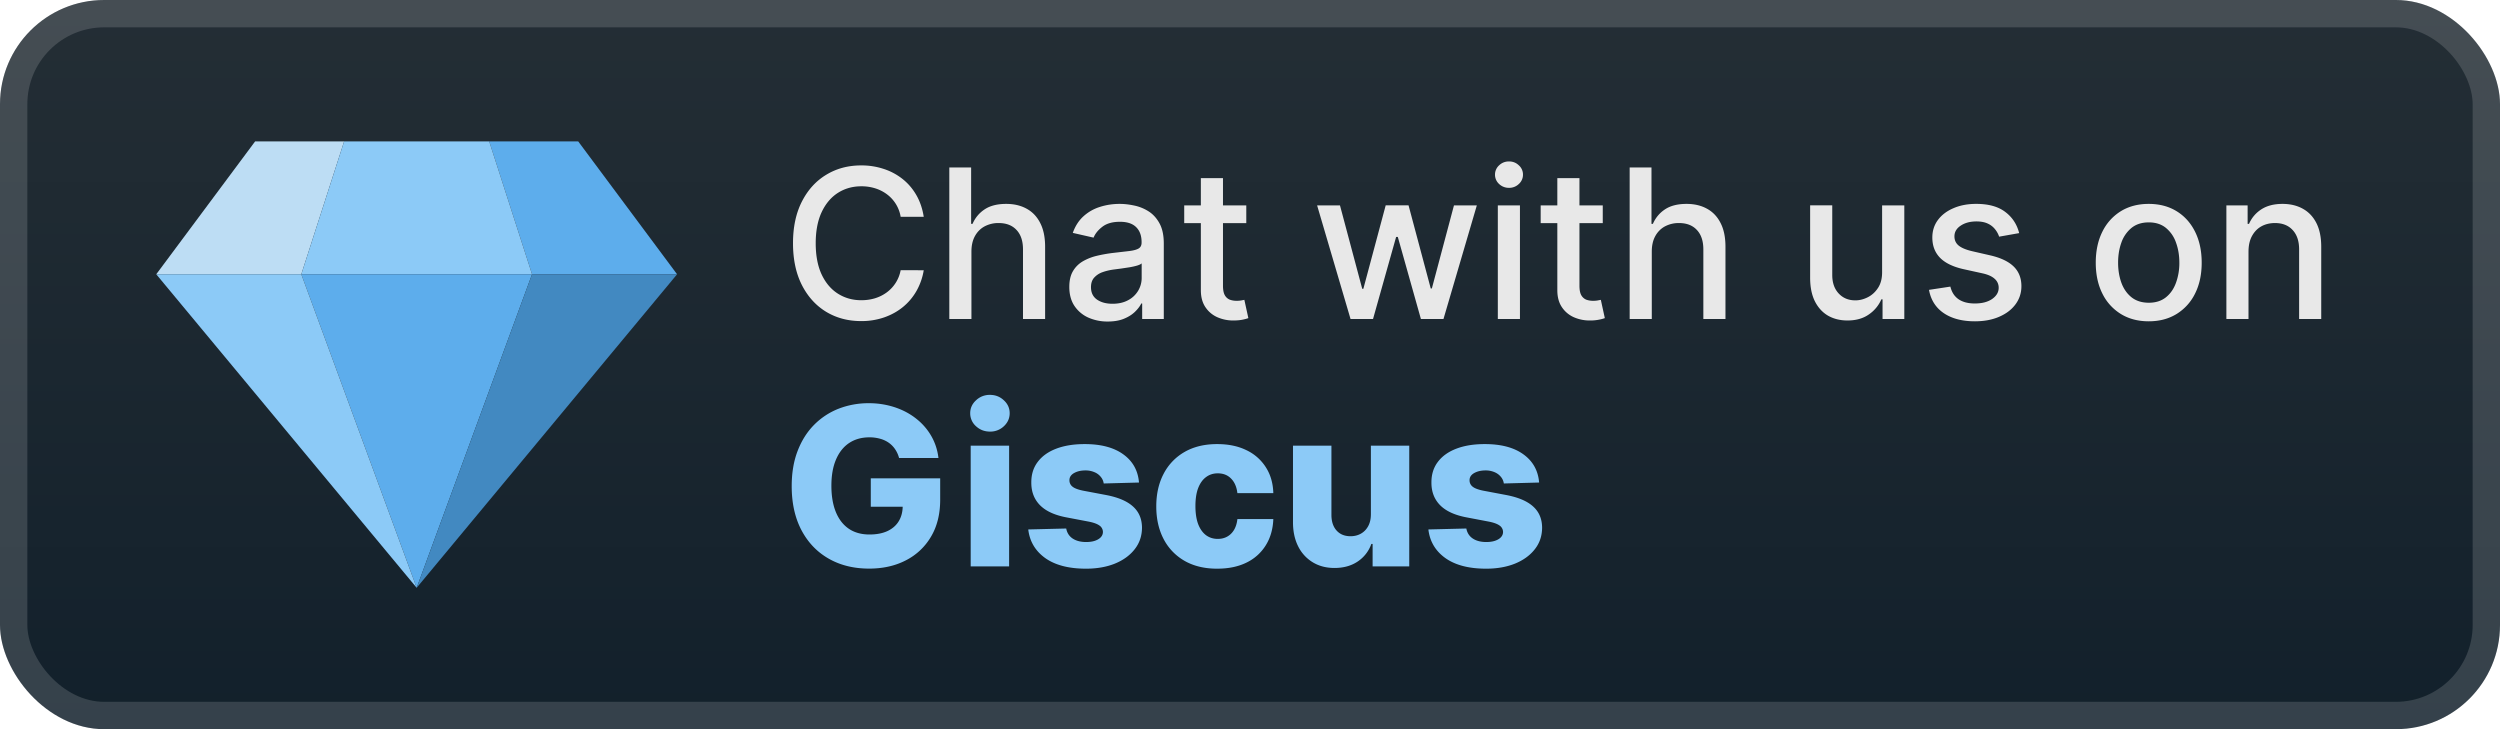<svg xmlns="http://www.w3.org/2000/svg" width="192" height="56" fill="none"><rect width="192" height="56" fill="url(#a)" rx="8"/><g filter="url(#b)"><path fill="#5DADEC" d="M52 21.064H40.86l-3.29-10.207h6.835z"/><path fill="#BDDDF4" d="M12 21.064h11.14l3.29-10.207h-6.835z"/><path fill="#8CCAF7" d="M23.14 21.064h17.72l-3.29-10.207H26.43z"/><path fill="#5DADEC" d="M40.86 21.064H23.14L32 45.143z"/><path fill="#4289C1" d="m32 45.143 20-24.079H40.86z"/><path fill="#8CCAF7" d="M32 45.143 12 21.064h11.14z"/></g><g filter="url(#c)"><path fill="#E8E8E8" d="M70.943 16.648H69.17a2.7 2.7 0 0 0-1.062-1.733 3 3 0 0 0-.904-.455 3.5 3.5 0 0 0-1.051-.153q-1.005 0-1.801.505-.79.506-1.25 1.483-.455.977-.455 2.387 0 1.42.455 2.397.46.977 1.256 1.478.794.5 1.79.5.55 0 1.045-.148a3 3 0 0 0 .903-.449 2.72 2.72 0 0 0 1.074-1.71l1.773.005a4.8 4.8 0 0 1-.551 1.58 4.4 4.4 0 0 1-1.04 1.239q-.63.516-1.443.8a5.3 5.3 0 0 1-1.773.285q-1.511 0-2.693-.716-1.182-.722-1.864-2.063-.675-1.34-.676-3.198 0-1.865.682-3.2.681-1.34 1.864-2.056 1.18-.722 2.687-.722a5.4 5.4 0 0 1 1.727.267 4.6 4.6 0 0 1 1.45.773q.64.505 1.062 1.239.42.727.568 1.665m3.663 2.67V24.5h-1.699V12.863h1.676v4.33h.108q.307-.705.938-1.12.63-.414 1.648-.414.897 0 1.568.37.676.368 1.045 1.101.375.727.375 1.819v5.55h-1.699v-5.346q0-.96-.494-1.488-.495-.535-1.375-.535a2.25 2.25 0 0 0-1.08.256q-.471.255-.744.75-.267.489-.267 1.182m10.466 5.375a3.6 3.6 0 0 1-1.5-.307 2.53 2.53 0 0 1-1.062-.903q-.387-.59-.387-1.45 0-.738.284-1.215t.767-.756a4 4 0 0 1 1.08-.42 11 11 0 0 1 1.216-.216l1.273-.148q.488-.062.71-.199.22-.135.221-.443v-.04q0-.744-.42-1.153-.415-.41-1.239-.41-.858 0-1.352.381-.489.375-.676.836l-1.597-.364q.284-.795.83-1.284.551-.495 1.267-.716.716-.227 1.506-.227.522 0 1.108.125.59.12 1.102.443.517.324.846.926.33.597.33 1.551V24.5h-1.66v-1.193h-.067q-.165.33-.495.647-.33.318-.846.529-.517.21-1.239.21m.37-1.364q.704 0 1.204-.278a1.95 1.95 0 0 0 .767-.727q.267-.455.267-.972v-1.125q-.09.09-.352.17-.256.075-.585.131l-.642.097-.523.068q-.494.063-.904.21a1.55 1.55 0 0 0-.647.426q-.24.272-.239.728 0 .63.466.954.465.318 1.187.318m10.274-7.556v1.363h-4.767v-1.363zm-3.49-2.091h1.7v8.255q0 .495.147.745a.77.77 0 0 0 .381.335q.24.085.517.085.205 0 .358-.028l.239-.046.307 1.404a3 3 0 0 1-.42.113q-.274.063-.683.068a3 3 0 0 1-1.25-.238 2.14 2.14 0 0 1-.937-.773q-.358-.523-.358-1.312zM103.722 24.5l-2.568-8.727h1.756l1.71 6.409h.085l1.716-6.41h1.756l1.704 6.381h.086l1.698-6.38h1.756l-2.562 8.727h-1.733l-1.773-6.301h-.131l-1.773 6.3zm11.311 0v-8.727h1.699V24.5zm.858-10.074a1.08 1.08 0 0 1-.761-.296.96.96 0 0 1-.313-.716.95.95 0 0 1 .313-.715q.318-.301.761-.301.444 0 .756.3a.94.94 0 0 1 .318.716.95.95 0 0 1-.318.716 1.06 1.06 0 0 1-.756.296m7.201 1.347v1.363h-4.768v-1.363zm-3.489-2.091h1.699v8.255q0 .495.147.745a.78.78 0 0 0 .381.335q.239.085.517.085.205 0 .358-.028l.239-.046.307 1.404a3 3 0 0 1-.421.113 3.3 3.3 0 0 1-.682.068 3 3 0 0 1-1.25-.238 2.14 2.14 0 0 1-.937-.773q-.358-.523-.358-1.312zm7.254 5.636V24.5h-1.699V12.863h1.676v4.33h.108q.307-.705.938-1.12.63-.414 1.648-.414.897 0 1.568.37.676.368 1.045 1.101.375.727.375 1.819v5.55h-1.699v-5.346q0-.96-.494-1.488-.494-.535-1.375-.535a2.25 2.25 0 0 0-1.079.256q-.472.255-.745.75-.267.489-.267 1.182m17.689 1.562v-5.107h1.705V24.5h-1.671v-1.512h-.091a2.7 2.7 0 0 1-.966 1.165q-.658.46-1.642.46-.84 0-1.488-.369-.642-.376-1.012-1.108-.363-.733-.363-1.812v-5.552h1.699v5.347q0 .892.494 1.42.494.53 1.284.529.477 0 .949-.239.477-.239.79-.721.318-.483.312-1.228m10.527-2.977-1.54.273a1.8 1.8 0 0 0-.307-.563 1.5 1.5 0 0 0-.556-.437q-.353-.17-.881-.17-.722 0-1.205.323-.483.318-.483.824 0 .438.324.705t1.046.437l1.386.318q1.205.279 1.796.858.591.58.591 1.506 0 .784-.455 1.398-.449.608-1.256.954-.8.347-1.858.347-1.465 0-2.392-.625-.926-.63-1.136-1.79l1.642-.25q.153.642.631.972.477.324 1.244.324.835 0 1.335-.347.5-.352.5-.858a.89.89 0 0 0-.307-.687q-.3-.279-.926-.42l-1.477-.325q-1.221-.277-1.807-.886-.579-.608-.579-1.54 0-.773.431-1.352.432-.58 1.194-.904.761-.33 1.744-.33 1.415 0 2.227.615.813.607 1.074 1.63m9.949 6.773q-1.227 0-2.142-.563a3.8 3.8 0 0 1-1.421-1.573q-.505-1.012-.505-2.364 0-1.358.505-2.375a3.8 3.8 0 0 1 1.421-1.58q.915-.562 2.142-.562t2.142.562 1.42 1.58q.506 1.017.506 2.375 0 1.352-.506 2.364a3.8 3.8 0 0 1-1.42 1.573q-.915.563-2.142.563m.006-1.426q.795 0 1.318-.42.523-.421.772-1.12a4.4 4.4 0 0 0 .256-1.54q0-.835-.256-1.534a2.5 2.5 0 0 0-.772-1.13q-.523-.427-1.318-.427-.802 0-1.33.426a2.54 2.54 0 0 0-.778 1.131q-.25.699-.25 1.534 0 .84.25 1.54.255.699.778 1.12.529.42 1.33.42m7.657-3.932V24.5h-1.699v-8.727h1.631v1.42h.108q.301-.693.943-1.114.648-.42 1.631-.42.892 0 1.562.375.67.37 1.04 1.102.369.733.369 1.813v5.55h-1.698v-5.346q0-.948-.495-1.483-.494-.54-1.358-.54-.59 0-1.051.256-.454.255-.721.75-.262.489-.262 1.182"/><path fill="#8CCAF7" d="M69.049 35.175a2.2 2.2 0 0 0-.302-.67 1.9 1.9 0 0 0-.489-.501 2.1 2.1 0 0 0-.664-.308 3 3 0 0 0-.82-.109q-.9 0-1.558.435-.652.435-1.009 1.267-.356.828-.356 2.01 0 1.19.344 2.03.345.838.996 1.28.652.44 1.582.44.82 0 1.389-.266.573-.272.869-.767t.296-1.165l.555.067h-3.006v-2.18h5.33v1.636q0 1.66-.706 2.844a4.7 4.7 0 0 1-1.932 1.817q-1.225.634-2.82.634-1.768 0-3.108-.767t-2.089-2.185q-.748-1.425-.748-3.381 0-1.522.452-2.698.453-1.184 1.262-2.005a5.45 5.45 0 0 1 1.884-1.243 6.3 6.3 0 0 1 2.312-.423 6.3 6.3 0 0 1 1.998.308q.93.308 1.642.87.718.56 1.165 1.333t.555 1.697zm5.5 8.325v-9.273H77.5V43.5zm1.479-10.354q-.622 0-1.069-.41a1.32 1.32 0 0 1-.447-1.002q0-.58.447-.99a1.5 1.5 0 0 1 1.069-.417q.627 0 1.068.417.447.41.447.99 0 .585-.447 1.002a1.5 1.5 0 0 1-1.068.41m11.447 3.912-2.71.073a1 1 0 0 0-.23-.513 1.2 1.2 0 0 0-.489-.357 1.7 1.7 0 0 0-.688-.132q-.513 0-.875.205-.357.206-.35.555a.6.6 0 0 0 .217.471q.23.2.815.32l1.787.338q1.388.265 2.064.882.683.615.689 1.63-.007.954-.568 1.66-.555.706-1.521 1.099-.965.386-2.21.386-1.986 0-3.133-.815-1.14-.82-1.304-2.198l2.916-.072q.096.507.501.773.405.265 1.032.265.569 0 .924-.211.356-.21.362-.561a.6.6 0 0 0-.277-.502q-.271-.192-.852-.301l-1.618-.308q-1.394-.254-2.076-.936-.682-.688-.676-1.75-.007-.93.495-1.588.501-.664 1.424-1.015.924-.35 2.18-.35 1.883 0 2.97.791 1.087.785 1.201 2.161m6.012 6.617q-1.468 0-2.518-.604a4.1 4.1 0 0 1-1.606-1.678q-.561-1.08-.561-2.5 0-1.424.561-2.499a4.1 4.1 0 0 1 1.612-1.684q1.05-.604 2.505-.604 1.287 0 2.24.465a3.56 3.56 0 0 1 1.497 1.316q.543.846.574 1.986h-2.76q-.083-.713-.482-1.116-.393-.405-1.026-.405-.513 0-.9.29-.386.283-.604.845-.21.555-.21 1.376t.21 1.389q.218.561.604.851.387.284.9.284.41 0 .724-.175.32-.175.525-.513.206-.345.26-.834h2.759q-.043 1.147-.574 2.005a3.55 3.55 0 0 1-1.479 1.334q-.948.47-2.251.47m11.797-4.178v-5.27h2.946V43.5h-2.813v-1.727h-.097a2.7 2.7 0 0 1-1.05 1.352q-.737.495-1.781.495-.948 0-1.666-.434a2.96 2.96 0 0 1-1.117-1.214q-.399-.785-.404-1.835v-5.91h2.952v5.33q.005.755.398 1.19t1.069.435q.44 0 .79-.194.357-.199.562-.573.211-.381.211-.918m12.921-2.439-2.711.073a1 1 0 0 0-.229-.513 1.24 1.24 0 0 0-.489-.357 1.7 1.7 0 0 0-.688-.132q-.514 0-.876.205-.356.206-.35.555a.6.6 0 0 0 .217.471q.23.2.815.32l1.787.338q1.389.265 2.065.882.682.615.688 1.63-.006.954-.567 1.66-.556.706-1.522 1.099-.966.386-2.209.386-1.987 0-3.133-.815-1.142-.82-1.304-2.198l2.915-.072q.097.507.502.773.404.265 1.032.265.567 0 .924-.211.356-.21.362-.561a.6.6 0 0 0-.278-.502q-.272-.192-.851-.301l-1.618-.308q-1.395-.254-2.077-.936-.682-.688-.676-1.75-.006-.93.495-1.588.501-.664 1.425-1.015t2.179-.35q1.884 0 2.97.791 1.087.785 1.202 2.161"/></g><rect width="189.9" height="53.9" x="1.05" y="1.05" stroke="#fff" stroke-opacity=".15" stroke-width="2.1" rx="6.95"/><defs><filter id="b" width="51.429" height="51.429" x="6.285" y="2.285" color-interpolation-filters="sRGB" filterUnits="userSpaceOnUse"><feFlood flood-opacity="0" result="BackgroundImageFix"/><feColorMatrix in="SourceAlpha" result="hardAlpha" values="0 0 0 0 0 0 0 0 0 0 0 0 0 0 0 0 0 0 127 0"/><feOffset/><feGaussianBlur stdDeviation="2.857"/><feComposite in2="hardAlpha" operator="out"/><feColorMatrix values="0 0 0 0 0 0 0 0 0 0 0 0 0 0 0 0 0 0 0.25 0"/><feBlend in2="BackgroundImageFix" result="effect1_dropShadow_2_688"/><feBlend in="SourceGraphic" in2="effect1_dropShadow_2_688" result="shape"/></filter><filter id="c" width="131.2" height="48.2" x="54.4" y="3.9" color-interpolation-filters="sRGB" filterUnits="userSpaceOnUse"><feFlood flood-opacity="0" result="BackgroundImageFix"/><feColorMatrix in="SourceAlpha" result="hardAlpha" values="0 0 0 0 0 0 0 0 0 0 0 0 0 0 0 0 0 0 127 0"/><feOffset/><feGaussianBlur stdDeviation="2.8"/><feComposite in2="hardAlpha" operator="out"/><feColorMatrix values="0 0 0 0 0 0 0 0 0 0 0 0 0 0 0 0 0 0 0.25 0"/><feBlend in2="BackgroundImageFix" result="effect1_dropShadow_2_688"/><feBlend in="SourceGraphic" in2="effect1_dropShadow_2_688" result="shape"/></filter><linearGradient id="a" x1="96" x2="96" y1="0" y2="56" gradientUnits="userSpaceOnUse"><stop stop-color="#242E35"/><stop offset="1" stop-color="#12202B"/></linearGradient></defs></svg>